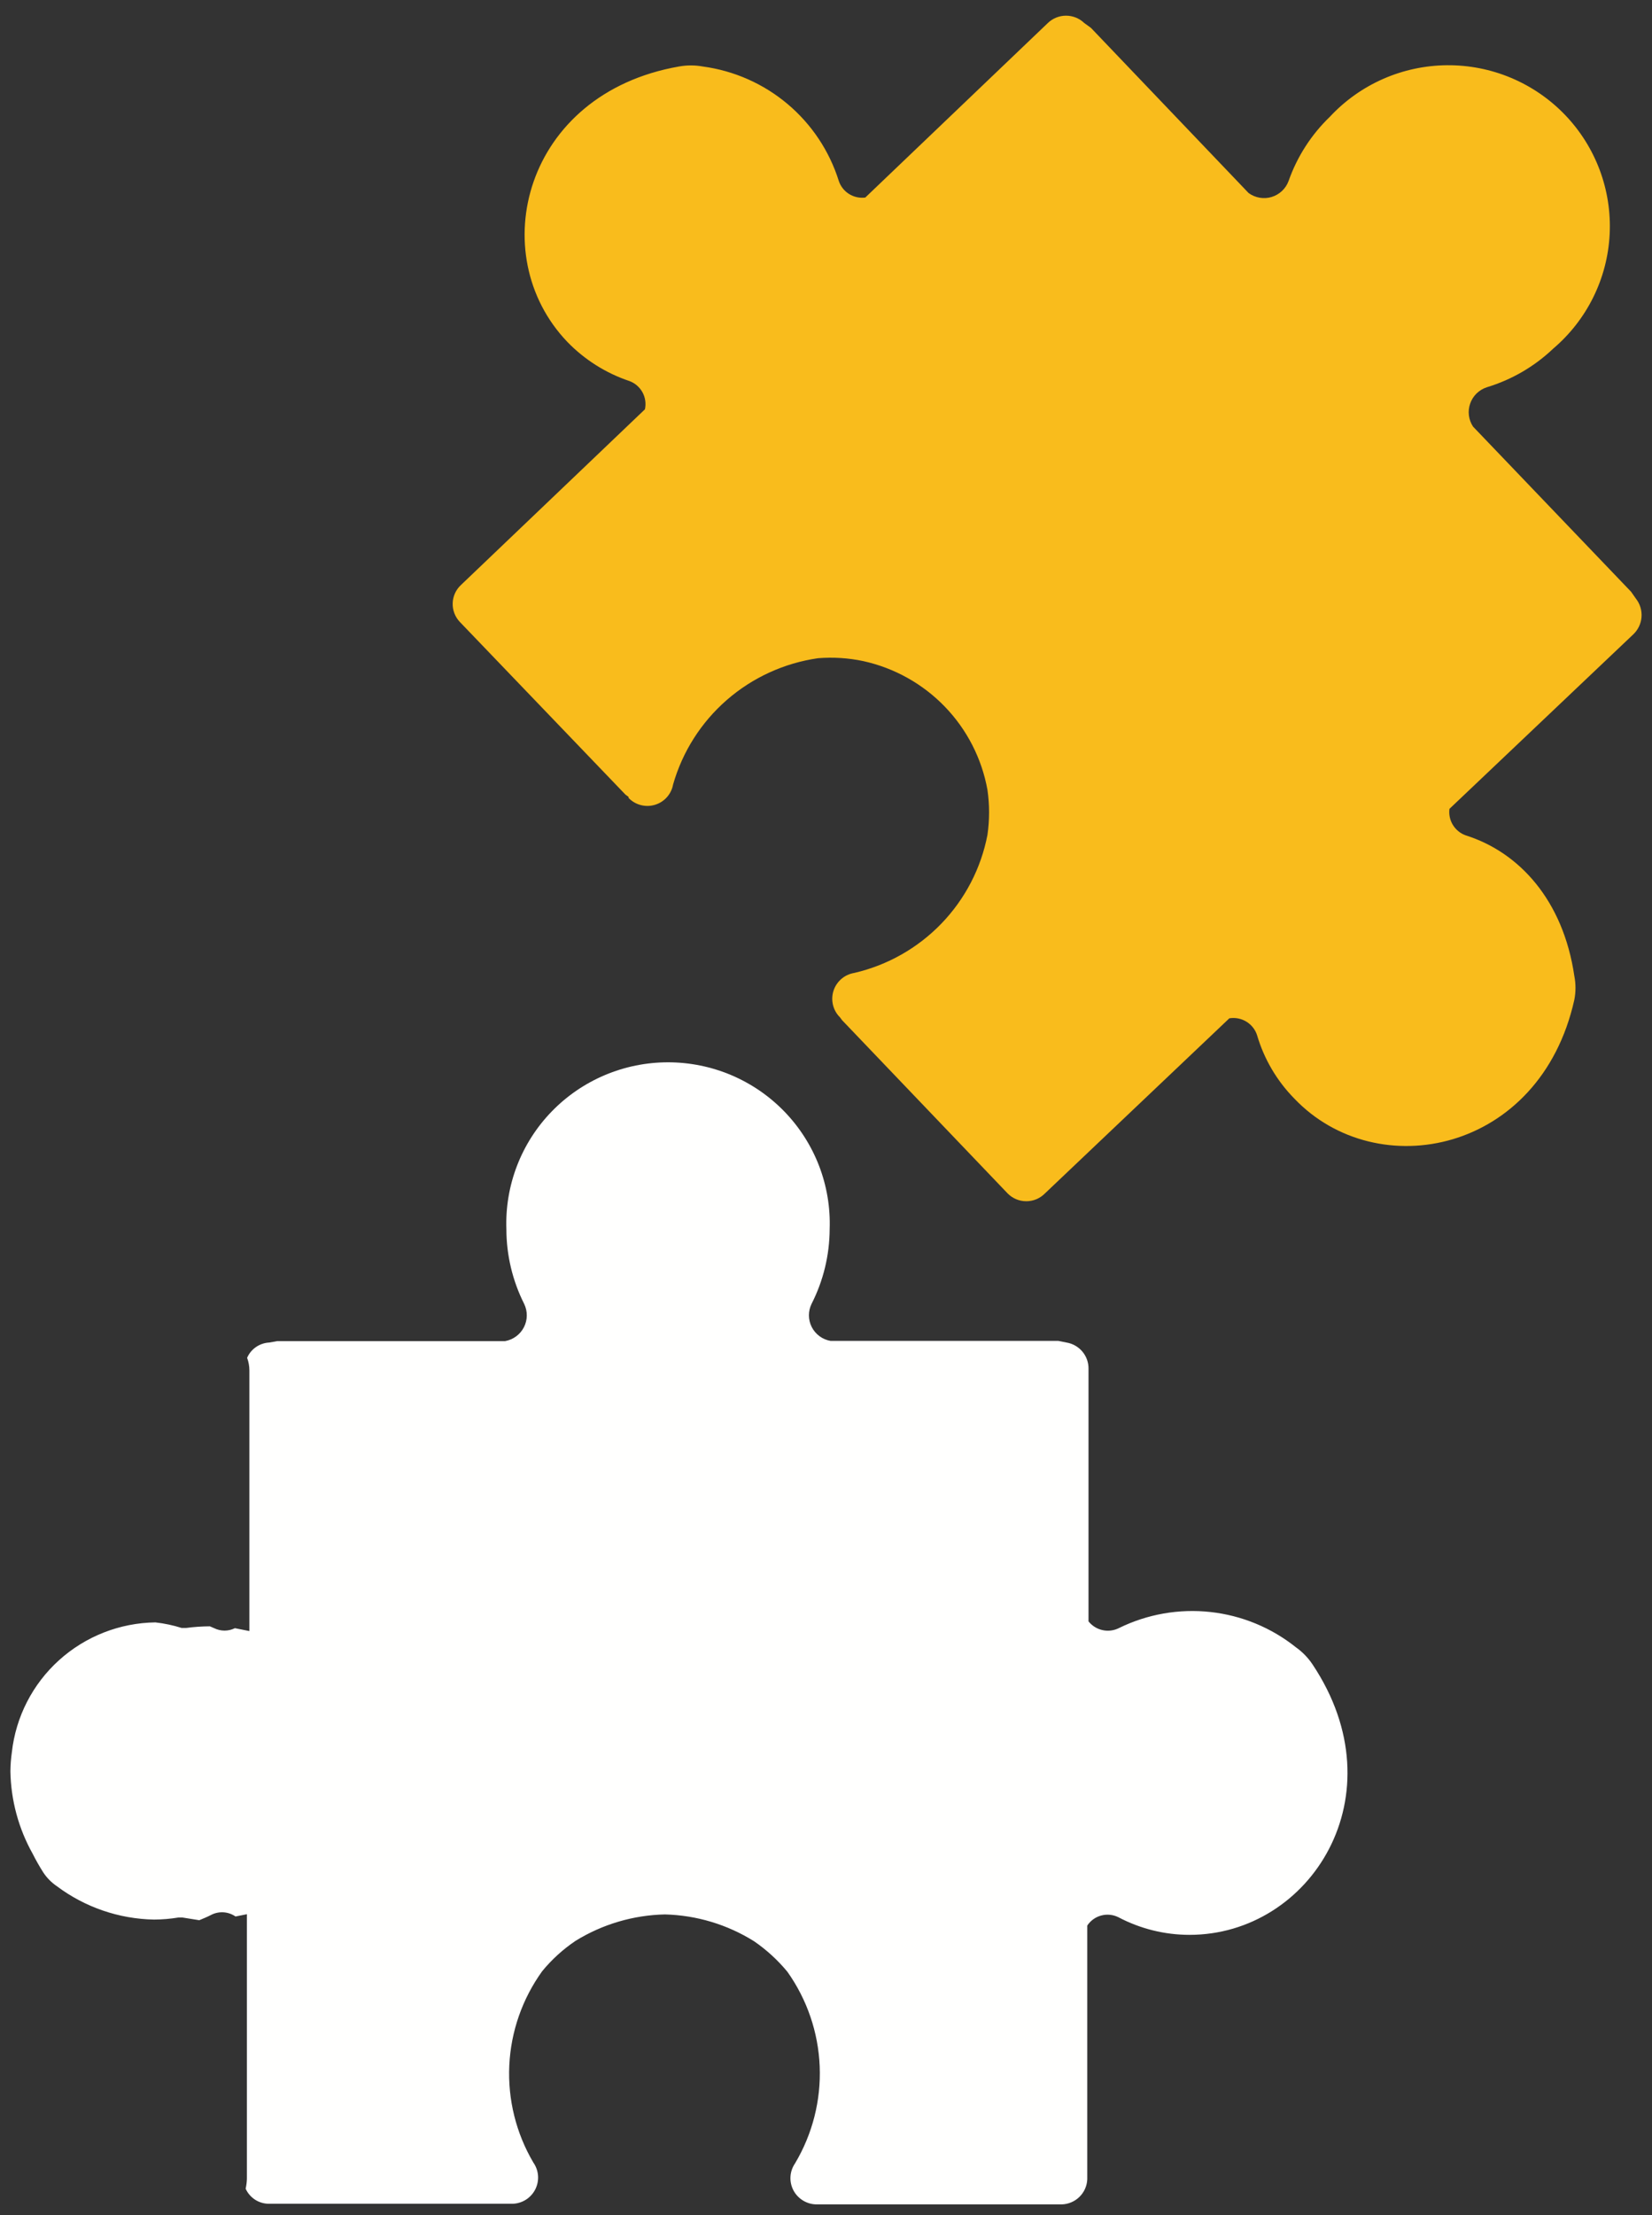 <svg width="94" height="126" viewBox="0 0 94 126" fill="none" xmlns="http://www.w3.org/2000/svg">
<rect x="0" y="0" width="94" height="126" fill="#333333" stroke="none"/>
<path d="M93.081 34.048L92.81 33.661L83.819 24.269C83.691 24.077 83.61 23.858 83.582 23.63C83.553 23.402 83.578 23.17 83.655 22.953C83.731 22.735 83.857 22.539 84.022 22.378C84.188 22.218 84.388 22.097 84.608 22.027C86.02 21.599 87.312 20.847 88.379 19.831C89.331 19.022 90.107 18.027 90.659 16.908C91.212 15.789 91.529 14.569 91.591 13.323C91.653 12.078 91.46 10.833 91.022 9.664C90.584 8.496 89.911 7.429 89.045 6.529C88.178 5.629 87.136 4.915 85.983 4.43C84.83 3.945 83.589 3.701 82.338 3.711C81.086 3.721 79.849 3.985 78.704 4.488C77.558 4.992 76.528 5.722 75.677 6.636C74.614 7.657 73.807 8.911 73.32 10.299C73.24 10.514 73.112 10.709 72.944 10.866C72.776 11.023 72.574 11.139 72.353 11.206C72.133 11.272 71.9 11.286 71.673 11.246C71.446 11.207 71.231 11.116 71.046 10.98L62.078 1.588L61.69 1.306C61.413 1.04 61.043 0.892 60.658 0.892C60.274 0.892 59.904 1.04 59.627 1.306L49.234 11.238C48.911 11.279 48.584 11.206 48.309 11.033C48.033 10.859 47.828 10.596 47.726 10.287C47.191 8.583 46.18 7.067 44.811 5.915C43.442 4.763 41.772 4.024 39.996 3.784C39.544 3.701 39.081 3.701 38.629 3.784C29.803 5.333 27.529 14.478 32.278 19.444C33.26 20.46 34.472 21.225 35.813 21.675C36.13 21.791 36.394 22.019 36.557 22.314C36.719 22.61 36.769 22.954 36.697 23.283L26.233 33.273C26.089 33.406 25.973 33.566 25.891 33.744C25.81 33.922 25.764 34.114 25.758 34.309C25.751 34.505 25.784 34.7 25.853 34.882C25.922 35.065 26.027 35.233 26.162 35.375L35.589 45.201L35.766 45.33V45.389C35.955 45.586 36.196 45.727 36.461 45.796C36.726 45.865 37.005 45.86 37.267 45.781C37.53 45.702 37.765 45.552 37.947 45.348C38.129 45.144 38.251 44.894 38.299 44.626C38.831 42.762 39.892 41.092 41.356 39.817C42.82 38.542 44.623 37.717 46.548 37.441C47.407 37.372 48.273 37.427 49.117 37.605C50.889 37.994 52.507 38.898 53.765 40.201C55.023 41.505 55.866 43.151 56.187 44.931C56.31 45.779 56.31 46.641 56.187 47.49C55.822 49.389 54.912 51.142 53.567 52.536C52.222 53.93 50.5 54.906 48.61 55.344C48.346 55.387 48.099 55.499 47.894 55.669C47.689 55.84 47.533 56.061 47.443 56.312C47.353 56.562 47.332 56.832 47.382 57.093C47.431 57.354 47.55 57.597 47.726 57.797L47.785 57.856L47.915 58.032L57.341 67.893C57.479 68.032 57.644 68.142 57.825 68.218C58.006 68.293 58.2 68.331 58.396 68.331C58.592 68.331 58.786 68.293 58.967 68.218C59.148 68.142 59.313 68.032 59.451 67.893L69.95 57.926C70.285 57.871 70.629 57.938 70.919 58.115C71.209 58.291 71.426 58.566 71.529 58.889C71.928 60.246 72.657 61.483 73.65 62.493C78.363 67.436 87.637 65.593 89.581 56.87C89.668 56.424 89.668 55.966 89.581 55.52C88.945 51.188 86.423 48.476 83.418 47.525C83.11 47.42 82.848 47.211 82.676 46.935C82.504 46.659 82.433 46.333 82.475 46.011L92.916 36.103C93.198 35.844 93.373 35.489 93.403 35.108C93.434 34.727 93.319 34.348 93.081 34.048Z" fill="#F9BC1C"/>
<path d="M46.465 125.394H46.548H46.76H60.417C60.794 125.383 61.152 125.23 61.421 124.967C61.69 124.703 61.849 124.349 61.866 123.973V109.534C62.053 109.251 62.337 109.046 62.666 108.96C62.994 108.873 63.343 108.91 63.646 109.064C64.891 109.719 66.279 110.062 67.687 110.062C74.569 110.062 79.648 102.126 74.687 94.683C74.435 94.304 74.116 93.973 73.744 93.709C72.346 92.59 70.656 91.892 68.874 91.697C67.091 91.501 65.29 91.817 63.681 92.605C63.392 92.754 63.059 92.798 62.741 92.729C62.423 92.661 62.139 92.484 61.937 92.23V77.872C61.945 77.514 61.823 77.165 61.593 76.889C61.364 76.613 61.043 76.429 60.688 76.369L60.217 76.275H47.255C47.028 76.236 46.813 76.143 46.628 76.006C46.443 75.869 46.292 75.691 46.188 75.486C46.084 75.281 46.029 75.055 46.028 74.825C46.027 74.595 46.08 74.368 46.182 74.162C46.85 72.848 47.201 71.397 47.208 69.924C47.252 68.694 47.047 67.466 46.605 66.316C46.162 65.166 45.492 64.117 44.633 63.23C43.775 62.344 42.746 61.639 41.608 61.157C40.471 60.676 39.247 60.428 38.011 60.428C36.774 60.428 35.551 60.676 34.413 61.157C33.275 61.639 32.246 62.344 31.388 63.23C30.529 64.117 29.859 65.166 29.417 66.316C28.975 67.466 28.77 68.694 28.814 69.924C28.816 71.4 29.163 72.855 29.827 74.174C29.927 74.381 29.977 74.608 29.975 74.838C29.972 75.068 29.916 75.294 29.811 75.498C29.706 75.703 29.555 75.881 29.37 76.017C29.184 76.154 28.97 76.247 28.743 76.287H15.781L15.322 76.369C15.051 76.382 14.789 76.471 14.566 76.624C14.344 76.778 14.168 76.99 14.061 77.238C14.146 77.468 14.19 77.71 14.19 77.954V92.781L13.366 92.617C13.183 92.708 12.981 92.755 12.776 92.755C12.572 92.755 12.37 92.708 12.187 92.617L11.94 92.511C11.486 92.514 11.034 92.545 10.585 92.605H10.467H10.337C9.85 92.451 9.349 92.345 8.841 92.288C6.81 92.316 4.86 93.082 3.356 94.442C1.852 95.801 0.899 97.662 0.675 99.672C0.623 100.034 0.595 100.399 0.592 100.764C0.621 102.41 1.058 104.024 1.865 105.46C2.047 105.822 2.248 106.175 2.466 106.517C2.668 106.822 2.928 107.085 3.232 107.292C4.831 108.491 6.769 109.157 8.77 109.193C9.232 109.19 9.693 109.151 10.149 109.076H10.267H10.384L11.339 109.229C11.563 109.135 11.798 109.041 12.022 108.923C12.239 108.813 12.482 108.764 12.725 108.78C12.967 108.797 13.201 108.879 13.401 109.017L14.049 108.888V123.938C14.043 124.128 14.019 124.316 13.978 124.502C14.09 124.753 14.272 124.966 14.501 125.118C14.731 125.27 14.999 125.353 15.274 125.359H28.873H29.085H29.167C29.437 125.351 29.7 125.27 29.928 125.125C30.155 124.98 30.339 124.776 30.46 124.535C30.581 124.295 30.634 124.026 30.614 123.757C30.594 123.489 30.501 123.231 30.346 123.011C29.364 121.343 28.889 119.426 28.979 117.495C29.069 115.563 29.72 113.699 30.852 112.128C31.397 111.464 32.036 110.883 32.749 110.403C34.281 109.457 36.039 108.938 37.84 108.9C39.636 108.947 41.386 109.474 42.907 110.426C43.618 110.914 44.256 111.499 44.804 112.163C45.925 113.743 46.563 115.613 46.641 117.546C46.718 119.48 46.231 121.394 45.24 123.058C45.086 123.281 44.995 123.542 44.979 123.813C44.962 124.083 45.02 124.353 45.146 124.594C45.272 124.834 45.462 125.035 45.694 125.176C45.927 125.317 46.193 125.393 46.465 125.394Z" fill="#FFFFFE"/>
</svg>
